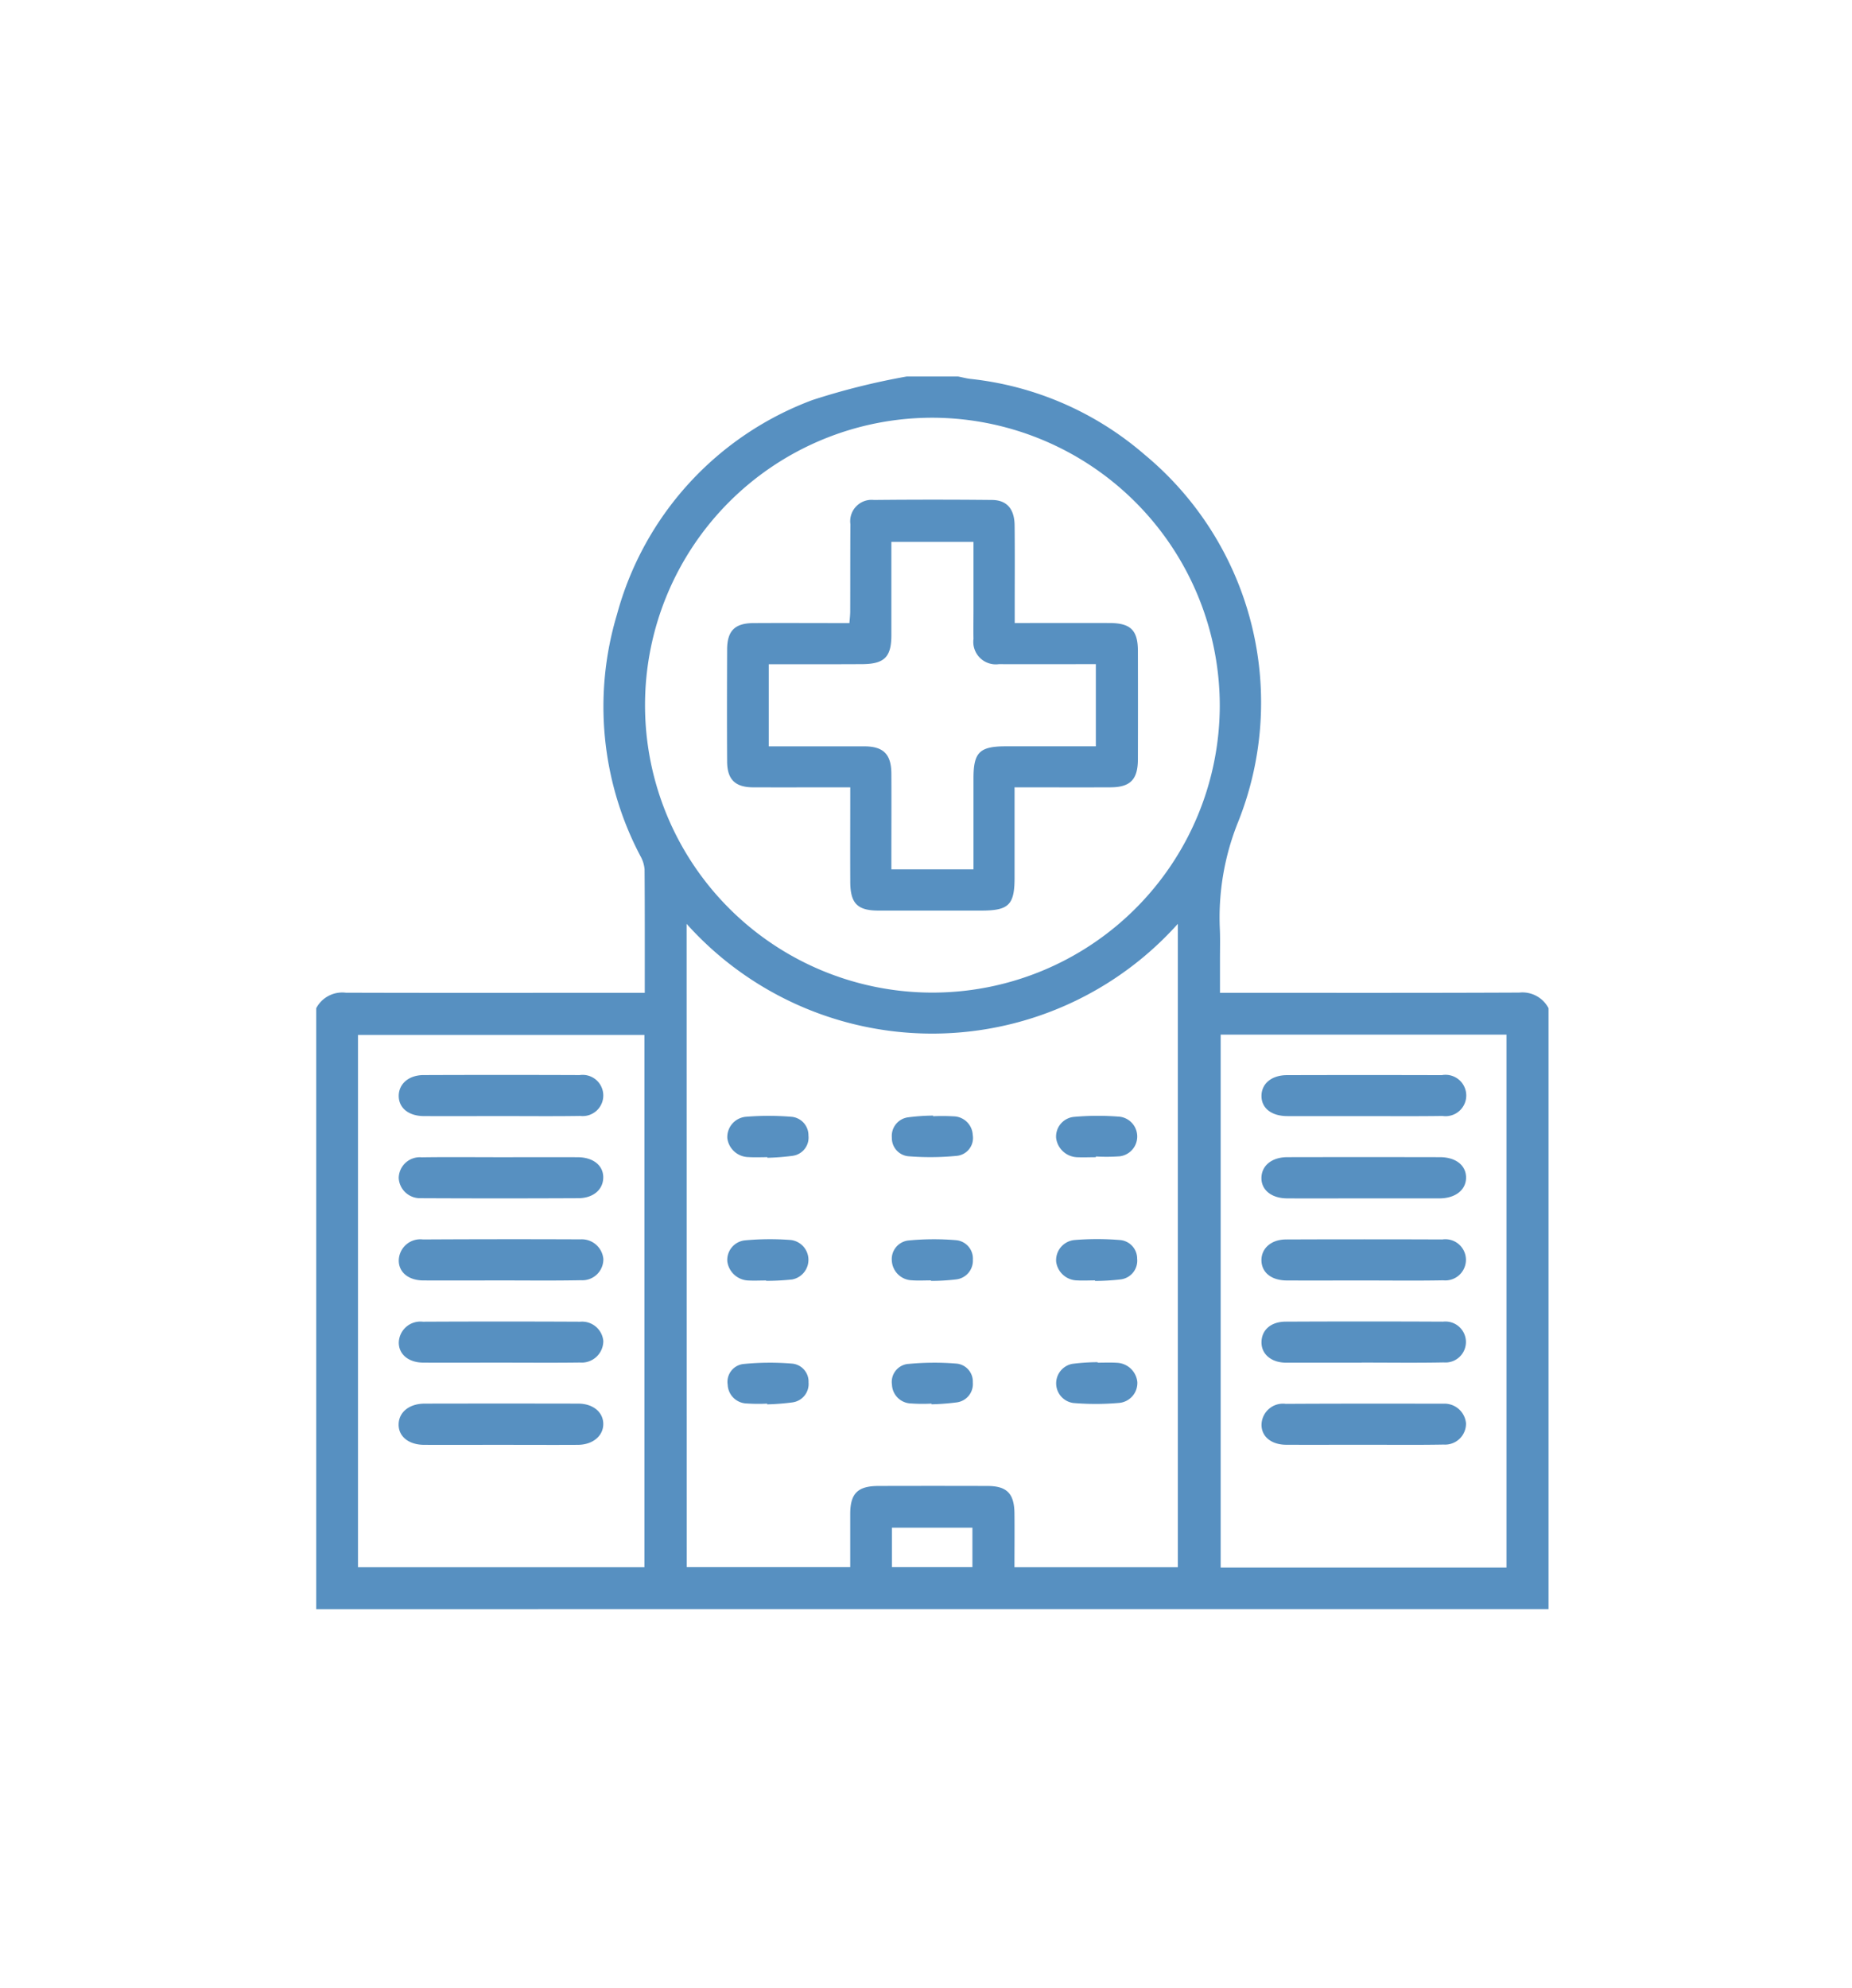<svg height="132" viewBox="0 0 123 132" width="123" xmlns="http://www.w3.org/2000/svg" xmlns:xlink="http://www.w3.org/1999/xlink"><clipPath id="a"><path d="m899 2018h123v132h-123z"/></clipPath><g clip-path="url(#a)" transform="translate(-899 -2018)"><path d="m0 81.848v-39.9a1.954 1.954 0 0 1 1.971-1.031c6.335.02 12.667.007 19 .007h.851c0-2.816.007-5.51-.013-8.2a2.143 2.143 0 0 0 -.272-.874 21.272 21.272 0 0 1 -1.56-16.05 21.056 21.056 0 0 1 12.995-14.242 46.582 46.582 0 0 1 6.246-1.558h3.412c.275.052.55.128.828.16a21.078 21.078 0 0 1 11.542 5.013 21.375 21.375 0 0 1 6.2 24.479 16.955 16.955 0 0 0 -1.182 7.085c.026.652.007 1.306.007 1.961v2.226h.868c6.335 0 12.67.013 19.008-.016a1.957 1.957 0 0 1 1.945 1.038v39.9zm21.8-38.128h-19.024v35.345h19.024zm16.436 35.338h5.346v-2.622h-5.346zm-13.629 0h10.86c0-1.228 0-2.39 0-3.552.007-1.342.5-1.833 1.866-1.837q3.624-.01 7.248 0c1.287 0 1.781.5 1.794 1.82.013 1.182 0 2.367 0 3.575h10.85v-42.72a21.9 21.9 0 0 1 -32.624 0zm16.33-76.321a19.086 19.086 0 1 0 19.074 19.185 19.134 19.134 0 0 0 -19.074-19.185zm38.115 40.963h-18.982v35.388h18.982zm-14.546 8.136q5.058-.01 10.12 0c1.051 0 1.732.534 1.742 1.336.01.832-.7 1.4-1.771 1.4-1.673 0-3.346 0-5.019 0-1.7 0-3.4.01-5.1 0-1.041-.007-1.719-.566-1.7-1.375s.696-1.361 1.728-1.361zm-.089 5.464q5.191-.02 10.375 0a1.368 1.368 0 1 1 .059 2.714c-1.758.033-3.516.01-5.271.01-1.7 0-3.4.007-5.1 0-1.015 0-1.66-.5-1.7-1.283-.039-.822.626-1.441 1.637-1.441zm-.033 5.458q5.23-.025 10.46 0a1.361 1.361 0 1 1 .036 2.708c-1.814.036-3.627.01-5.445.01v.007c-1.67 0-3.343 0-5.016 0-.972 0-1.637-.557-1.637-1.342-.002-.817.611-1.38 1.603-1.383zm.007 5.458c3.487-.02 6.973-.016 10.457-.01a1.435 1.435 0 0 1 1.516 1.3 1.39 1.39 0 0 1 -1.48 1.414c-1.814.033-3.627.01-5.444.013-1.67 0-3.343.007-5.016 0-1-.007-1.647-.55-1.64-1.336a1.425 1.425 0 0 1 1.607-1.382zm10.409-19.116c-1.758.026-3.513.01-5.271.01-1.673 0-3.346 0-5.016 0-1.064 0-1.729-.521-1.732-1.332s.655-1.385 1.693-1.388q5.142-.015 10.287 0a1.374 1.374 0 1 1 .039 2.71zm-22.034-21.822c-2.1.01-4.191 0-6.384 0v6.008c0 1.8-.386 2.177-2.213 2.177q-3.408 0-6.82 0c-1.4 0-1.873-.471-1.879-1.905-.01-2.046 0-4.092 0-6.279h-.913c-1.846 0-3.693.007-5.543 0-1.188-.007-1.716-.521-1.722-1.716-.016-2.472-.01-4.944 0-7.415 0-1.254.5-1.768 1.748-1.774 2.1-.013 4.2 0 6.374 0 .02-.282.052-.527.052-.769.007-1.932 0-3.863.013-5.8a1.42 1.42 0 0 1 1.562-1.607q3.924-.039 7.844 0c.985.01 1.486.593 1.5 1.68.02 1.82.007 3.637.007 5.458v1.034c2.184 0 4.253-.007 6.325 0 1.372.007 1.853.485 1.856 1.843q.01 3.624 0 7.245c-.013 1.306-.511 1.814-1.807 1.82zm-.986-8.178c-2.18 0-4.308.01-6.437 0a1.494 1.494 0 0 1 -1.689-1.676c-.013-.652 0-1.306 0-1.961v-4.482h-5.454v6.2c0 1.454-.471 1.912-1.955 1.919q-2.131.01-4.263.007h-1.924v5.451h6.335c1.277 0 1.8.517 1.807 1.814.01 1.846 0 3.7 0 5.543v.809h5.454v-6.038c0-1.738.4-2.131 2.171-2.131h5.955zm-10.807 30.018a13.365 13.365 0 0 1 1.355.007 1.3 1.3 0 0 1 1.277 1.244 1.191 1.191 0 0 1 -1.087 1.382 18.109 18.109 0 0 1 -3.208.023 1.212 1.212 0 0 1 -1.077-1.238 1.243 1.243 0 0 1 1.054-1.342 13.707 13.707 0 0 1 1.683-.118.187.187 0 0 0 .003.042zm-1.6 8.247a17.5 17.5 0 0 1 3.127-.016 1.225 1.225 0 0 1 1.113 1.293 1.253 1.253 0 0 1 -1.1 1.31 14.391 14.391 0 0 1 -1.686.1v-.033c-.426 0-.851.026-1.27-.007a1.38 1.38 0 0 1 -1.326-1.293 1.242 1.242 0 0 1 1.144-1.354zm-.039 8.2a18.11 18.11 0 0 1 3.208-.02 1.193 1.193 0 0 1 1.067 1.241 1.23 1.23 0 0 1 -1.061 1.332 15.9 15.9 0 0 1 -1.683.128v-.046a11.006 11.006 0 0 1 -1.355-.01 1.3 1.3 0 0 1 -1.27-1.247 1.2 1.2 0 0 1 1.096-1.38zm-7.7 2.554a16.036 16.036 0 0 1 -1.683.131.248.248 0 0 0 0-.049 11.635 11.635 0 0 1 -1.352-.01 1.3 1.3 0 0 1 -1.27-1.247 1.193 1.193 0 0 1 1.093-1.378 17.766 17.766 0 0 1 3.205-.02 1.2 1.2 0 0 1 1.073 1.242 1.233 1.233 0 0 1 -1.061 1.329zm-.062-8.159a16.032 16.032 0 0 1 -1.689.088v-.023c-.4 0-.792.02-1.188 0a1.464 1.464 0 0 1 -1.388-1.247 1.305 1.305 0 0 1 1.172-1.418 17.885 17.885 0 0 1 3.048-.023 1.326 1.326 0 0 1 .046 2.626zm.079-8.214a15.9 15.9 0 0 1 -1.683.131v-.039c-.426 0-.851.02-1.27-.007a1.44 1.44 0 0 1 -1.391-1.238 1.352 1.352 0 0 1 1.26-1.441 18.609 18.609 0 0 1 2.96 0 1.232 1.232 0 0 1 1.166 1.248 1.218 1.218 0 0 1 -1.038 1.344zm18.679-2.585a17.882 17.882 0 0 1 3.048-.01 1.325 1.325 0 0 1 .007 2.626 11.907 11.907 0 0 1 -1.6.013v.049c-.426 0-.851.02-1.274 0a1.461 1.461 0 0 1 -1.368-1.267 1.312 1.312 0 0 1 1.187-1.411zm.059 8.175a18.23 18.23 0 0 1 2.96 0 1.24 1.24 0 0 1 1.175 1.244 1.252 1.252 0 0 1 -1.116 1.375 15.174 15.174 0 0 1 -1.683.1c0-.01 0-.023 0-.036-.4 0-.792.023-1.185 0a1.429 1.429 0 0 1 -1.395-1.234 1.346 1.346 0 0 1 1.244-1.449zm-.17 8.224a13.607 13.607 0 0 1 1.68-.111.123.123 0 0 1 0 .033c.426 0 .848-.02 1.274.007a1.424 1.424 0 0 1 1.362 1.264 1.328 1.328 0 0 1 -1.2 1.4 17.842 17.842 0 0 1 -3.045.007 1.317 1.317 0 0 1 -.072-2.6zm-43.082-19.175q5.191-.02 10.375 0a1.368 1.368 0 1 1 .029 2.714c-1.784.029-3.572.007-5.356.01-1.673 0-3.346.007-5.016 0-1.005 0-1.66-.514-1.686-1.293-.025-.822.639-1.428 1.654-1.431zm.063 21.815q5.1-.01 10.2 0c.979 0 1.65.557 1.666 1.326.016.805-.678 1.4-1.68 1.411-1.729.01-3.457 0-5.186 0-1.673 0-3.346.007-5.019 0-1.041 0-1.722-.56-1.706-1.365s.7-1.367 1.725-1.372zm-.2-16.354c1.758-.026 3.516-.007 5.271-.007 1.7 0 3.4-.007 5.1 0 1.005.007 1.666.521 1.693 1.29.026.825-.629 1.427-1.65 1.431q-5.23.025-10.46 0a1.416 1.416 0 0 1 -1.473-1.336 1.4 1.4 0 0 1 1.519-1.378zm5.228 8.175c-1.7 0-3.4.01-5.1 0-1 0-1.65-.547-1.644-1.332a1.433 1.433 0 0 1 1.611-1.389q5.23-.029 10.46-.007a1.438 1.438 0 0 1 1.516 1.3 1.392 1.392 0 0 1 -1.483 1.414c-1.788.036-3.572.014-5.357.014zm5.278 5.451c-1.755.023-3.513.007-5.271.007-1.7 0-3.4.007-5.1 0-.992 0-1.647-.54-1.65-1.326a1.435 1.435 0 0 1 1.6-1.391q5.225-.025 10.457 0a1.413 1.413 0 0 1 1.526 1.28 1.433 1.433 0 0 1 -1.559 1.43z" fill="#5790c1" transform="translate(920 2043)"/></g></svg>